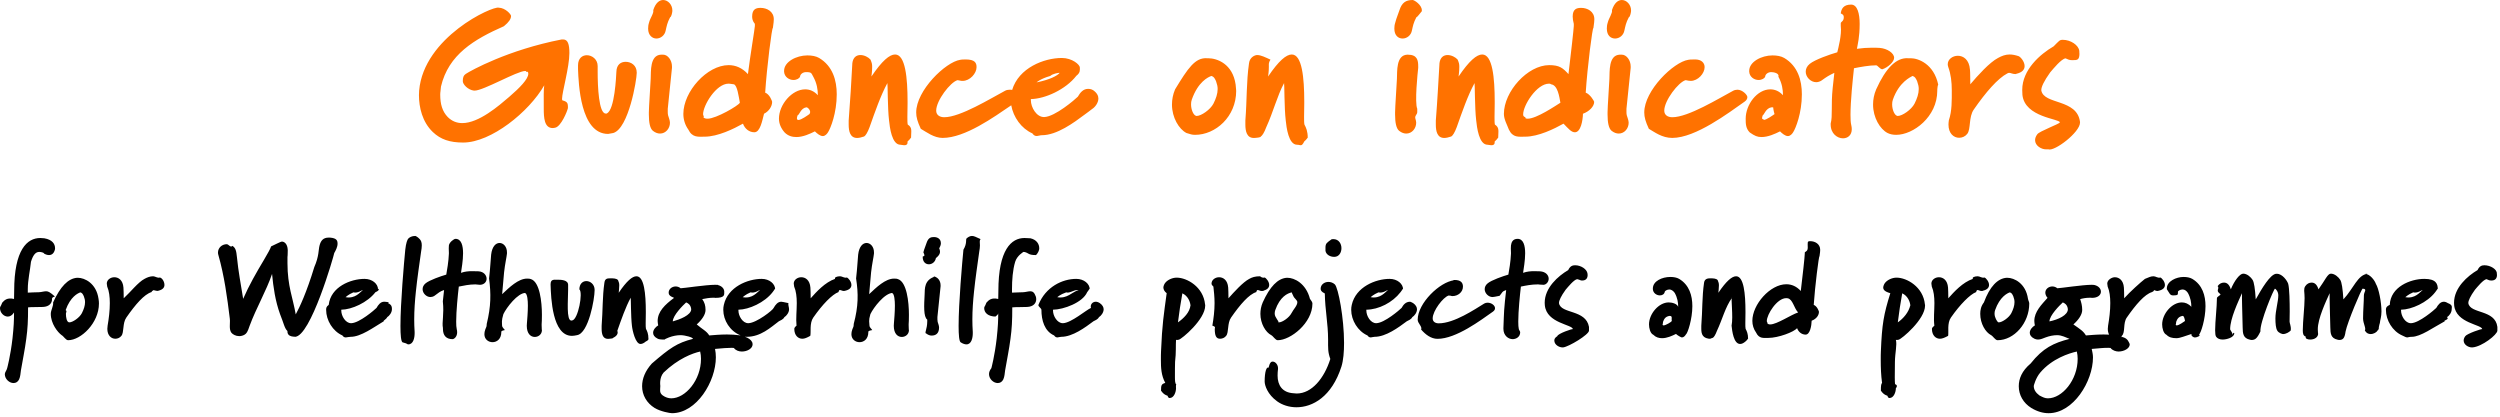 <?xml version="1.0" encoding="UTF-8"?>
<svg width="545px" height="91px" viewBox="0 0 545 91" version="1.1" xmlns="http://www.w3.org/2000/svg" xmlns:xlink="http://www.w3.org/1999/xlink">
    <title>Group</title>
    <g id="Page-1" stroke="none" stroke-width="1" fill="none" fill-rule="evenodd">
        <g id="Group" transform="translate(0, -0)">
            <path d="M544.429,71.266 L544.429,72.076 C544.429,72.946 541.06,75.585 538.999,75.735 L538.849,75.735 C538.129,75.735 537.079,75.165 537.079,74.235 C537.079,73.965 537.169,73.635 537.439,73.275 C537.769,72.766 541.129,71.566 541.129,71.776 C541.099,70.726 535.399,70.516 535.009,66.556 C534.979,66.376 534.979,66.196 534.979,66.016 C534.979,62.716 537.919,60.166 540.109,58.876 C540.529,57.976 541.069,57.826 541.609,57.826 C542.899,57.826 544.36,58.696 544.309,59.626 C544.309,59.716 544.339,59.836 544.339,59.956 C544.339,60.586 544.039,61.156 543.139,61.156 C542.689,61.156 542.449,61.036 542.059,60.856 C541.339,60.976 540.079,62.536 539.539,63.166 C538.519,64.576 538.099,65.536 538.099,66.016 L538.099,66.106 C538.519,68.476 543.949,67.426 544.429,71.266 Z M532.96,70.036 C530.449,71.386 527.689,73.425 525.76,73.425 C524.689,73.425 525.07,73.866 523.67,73.126 C521.57,72.196 520.13,69.826 520.13,67.546 C520.13,67.186 520.16,66.826 520.97,66.466 C521.12,62.536 525.469,60.796 528.499,60.796 C531.07,60.796 531.439,61.876 531.439,63.076 C531.439,62.746 531.289,63.196 530.869,63.706 C529.129,65.956 525.739,67.486 523.43,67.516 L523.43,67.696 C523.43,68.896 524.359,70.456 525.559,70.456 C525.559,70.456 525.589,70.456 525.619,70.456 C527.389,70.396 530.659,67.576 531.109,67.126 C531.499,66.436 532.009,65.776 532.759,65.776 C532.999,65.776 533.299,65.866 533.629,66.076 C534.76,66.496 534.469,66.976 534.469,67.426 C534.469,68.146 533.899,68.866 533.449,69.136 C534.07,69.676 532.549,69.856 532.96,70.036 Z M528.139,63.226 C528.139,63.226 528.139,63.226 528.109,63.226 C527.929,63.226 527.029,63.976 526.069,63.736 C524.929,64.216 524.419,64.756 524.359,64.786 C526.519,65.176 527.539,63.676 528.139,63.226 Z M518.539,72.076 C518.539,71.566 518.479,71.806 518.299,72.076 C518.089,72.436 517.459,72.826 516.799,72.826 C516.319,72.826 515.839,72.616 515.539,72.046 C515.86,71.536 515.149,70.546 515.149,69.406 C515.149,67.726 515.329,65.716 515.329,64.396 C515.329,63.586 516.16,63.016 515.059,62.926 C514.819,62.926 511.729,70.276 511.339,72.256 C511.129,73.866 510.68,74.115 509.9,74.115 C509.81,74.115 509.72,74.085 509.6,74.055 C508.07,73.725 508.04,72.646 508.01,71.386 L507.89,66.706 C507.86,66.136 507.86,65.566 507.86,65.086 L507.86,63.916 C507.02,65.776 505.28,69.466 505.28,71.776 C505.28,71.956 505.31,72.166 505.34,72.976 C505.34,72.436 505.37,72.526 505.37,72.646 C505.37,73.575 504.5,74.025 503.63,74.025 C503.06,74.025 502.49,73.815 502.67,73.395 C502.07,73.186 502.01,72.676 502.01,71.986 C502.01,70.096 502.4,66.886 502.4,64.996 C502.4,64.666 502.37,64.396 502.37,64.156 C502.34,63.916 502.31,63.646 502.31,63.376 C502.31,63.016 502.34,62.686 502.55,62.386 C502.91,61.846 503.42,61.606 503.93,61.606 C504.5,61.606 505.07,61.906 505.43,63.076 C506.87,61.096 507.41,59.656 508.13,59.656 C509,59.656 509.84,60.466 510.17,61.006 C510.5,61.516 510.71,62.926 510.86,65.266 C513.07,62.896 513.979,59.866 516.16,59.686 L515.479,59.686 C516.679,59.686 517.729,61.216 517.939,61.876 C518.56,62.866 519.16,65.836 519.16,67.906 C519.16,69.016 518.86,69.886 518.86,70.036 L518.86,70.096 C518.86,70.516 518.539,70.876 518.539,72.076 Z M499.429,72.076 C499.429,71.566 499.369,71.806 499.36,72.076 C498.979,72.436 498.349,72.826 497.689,72.826 C497.56,72.826 496.729,72.616 496.43,72.046 C496.13,71.536 496.04,70.546 496.04,69.406 C496.04,67.726 496.67,65.716 496.67,64.396 C496.67,63.586 496.16,63.016 495.95,62.926 C495.71,62.926 492.62,70.276 492.77,72.256 C492.02,73.866 491.57,74.115 490.79,74.115 C490.7,74.115 490.61,74.085 490.49,74.055 C488.96,73.725 488.93,72.646 488.9,71.386 L488.78,66.706 C488.75,66.136 488.75,65.566 488.75,65.086 L488.75,63.916 C487.91,65.776 486.17,69.466 486.17,71.776 C486.17,71.956 486.47,72.166 486.77,72.976 C486.77,72.436 487.07,72.526 487.07,72.646 C487.07,73.575 485.39,74.025 484.52,74.025 C483.95,74.025 483.38,73.815 483.11,73.395 C482.96,73.186 482.9,72.676 482.9,71.986 C482.9,70.096 483.29,66.886 483.29,64.996 C483.29,64.666 484.07,64.396 484.07,64.156 C483.77,63.916 483.47,63.646 483.47,63.376 C483.47,63.016 483.77,62.686 483.44,62.386 C483.8,61.846 484.31,61.606 484.82,61.606 C485.39,61.606 485.96,61.906 486.32,63.076 C487.13,61.096 488.3,59.656 489.02,59.656 C489.89,59.656 490.73,60.466 491.06,61.006 C491.39,61.516 491.6,62.926 491.75,65.266 C493.07,62.896 494.87,59.866 496.16,59.686 L496.37,59.686 C497.569,59.686 498.619,61.216 498.829,61.876 C499.099,62.866 499.159,65.836 499.159,67.906 C499.159,69.016 499.129,69.886 499.129,70.036 L499.129,70.096 C499.129,70.516 499.429,70.876 499.429,72.076 Z M478.52,73.566 C478.07,73.566 477.56,73.126 477.77,72.796 C476.39,73.216 475.28,73.725 474.47,73.725 C473.51,73.725 472.85,73.545 472.28,72.976 C471.62,72.676 471.35,71.536 471.35,70.726 C471.35,68.416 473.48,65.926 475.64,65.926 C476.36,65.926 477.08,66.196 477.71,66.886 C477.71,66.856 477.71,66.856 477.71,66.856 C477.71,65.986 477.56,64.936 476.96,63.856 C476.63,63.376 476.27,63.106 475.79,63.106 C475.28,63.106 474.83,63.436 474.8,63.556 C474.71,64.126 475.07,64.396 473.72,64.396 C473.03,64.396 472.97,63.916 472.37,63.046 L472.37,62.896 C472.37,61.276 474.47,60.376 476,60.376 C476.72,60.376 477.41,60.496 477.92,60.796 C480.14,62.116 480.8,64.456 480.8,66.736 C480.8,69.556 479.78,72.676 479.39,72.916 C479.87,73.186 478.91,73.566 478.52,73.566 Z M475.85,68.866 L475.82,68.866 C474.89,69.016 474.62,69.586 474.41,70.156 C474.32,71.176 474.29,70.546 474.29,70.666 C474.29,70.846 474.38,70.936 474.53,70.936 C475.01,70.936 476.06,70.156 476.33,69.976 C476.27,69.496 476.09,68.866 475.85,68.866 Z M470.33,63.436 C469.94,63.436 469.7,63.226 469.43,63.226 C469.34,63.226 469.97,63.256 469.13,63.676 C467.54,64.156 465.62,66.376 463.64,69.226 C462.771,70.456 463.37,72.466 462.561,73.216 C462.514,73.275 462.463,73.806 462.411,73.38 C463.46,73.639 463.812,74.025 464.091,74.595 C464.151,74.775 464.28,74.925 464.28,75.075 C464.28,75.975 463.011,76.635 461.841,76.635 C461.28,76.635 460.491,76.395 460.101,75.855 C459.951,75.825 459.771,75.825 459.621,75.825 C458.361,75.825 457.98,75.915 455.991,76.065 C456.111,76.635 456.27,77.265 456.27,77.895 C456.27,83.175 451.971,90.075 446.601,90.075 C445.371,90.075 444.111,89.715 442.821,88.935 C441.081,87.855 440.092,86.115 440.092,84.195 C440.092,82.575 440.752,80.865 442.68,79.245 C445.371,75.855 447.681,74.775 451.161,73.875 C450.381,73.566 449.451,73.066 448.461,73.066 C447.651,73.066 446.781,73.246 445.971,73.545 C445.401,73.755 444.861,74.025 444.291,74.025 C444.021,74.025 443.781,73.965 443.511,73.845 C442.761,73.485 442.491,73.006 442.491,72.556 C442.491,71.896 443.031,71.266 443.601,70.936 C443.541,70.606 443.481,70.276 443.481,69.976 C443.481,67.936 445.071,66.406 446.361,64.936 C446.031,64.546 445.881,64.156 445.881,63.796 C445.881,63.016 446.601,62.446 447.411,62.446 C447.771,62.446 448.161,62.566 448.491,62.836 C448.491,62.836 448.521,62.836 448.551,62.836 C449.121,62.836 454.011,62.086 455.991,62.086 C456.291,62.086 456.531,62.116 456.651,62.146 C457.551,62.386 458.001,62.986 458.001,63.586 C458.001,64.276 457.371,64.936 456.051,64.936 C455.991,64.936 455.901,64.906 455.841,64.906 L455.541,64.906 C454.761,64.906 453.981,65.056 453.48,65.206 C453.711,65.926 453.921,66.616 453.921,67.576 C453.921,68.566 453.141,69.706 452.001,70.726 C453.48,71.776 454.131,72.136 454.731,73.126 C455.571,73.066 457.041,72.916 458.571,72.916 C458.975,72.916 459.383,72.926 459.787,72.949 C459.61,72.621 459.501,72.203 459.501,71.686 C459.501,71.476 459.531,71.236 459.561,70.996 C459.831,69.436 460.041,67.726 460.041,66.076 C460.041,64.726 459.891,63.436 459.471,62.476 C459.411,62.116 459.381,61.966 459.381,61.816 C459.381,61.006 460.38,60.436 461.031,60.436 C461.931,60.436 462.891,61.066 463.011,62.686 C463.071,63.226 463.041,63.976 463.071,65.026 C464.3,63.646 466.67,61.516 467.6,60.796 C468.47,60.466 468.8,60.226 469.49,60.226 C469.94,60.226 470.42,60.676 470.96,60.496 C471.29,60.616 471.95,61.396 471.95,62.116 C471.95,62.656 471.62,63.136 470.63,63.376 C470.51,63.406 470.42,63.436 470.33,63.436 Z M450.771,67.216 C450.621,66.406 450.081,66.076 449.691,65.926 C449.001,66.556 446.781,68.776 446.781,70.066 C448.68,69.676 450.801,68.716 450.801,67.396 C450.801,67.876 450.771,67.276 450.771,67.216 Z M452.751,76.635 C451.101,76.995 447.351,78.165 444.771,81.225 C443.781,82.395 443.361,84.066 443.361,84.135 C443.361,84.945 443.781,85.605 444.591,86.205 C445.38,86.625 445.821,86.835 446.451,86.835 C449.541,86.835 452.931,82.866 452.931,78.225 C452.931,77.685 452.871,77.145 452.751,76.635 Z M435.472,74.166 C434.962,74.166 434.482,73.275 434.062,73.066 C432.832,72.436 431.692,70.546 431.692,68.416 C431.692,67.606 431.842,66.766 432.49,65.926 C433.762,62.476 435.472,60.706 437.422,60.556 L437.602,60.556 C439.071,60.556 441.621,61.756 442.101,65.146 C442.161,65.506 442.38,65.836 442.38,66.166 C442.38,70.426 439.09,74.166 435.472,74.166 Z M438.472,68.266 C438.891,67.426 439.161,66.646 439.161,65.866 C439.161,65.446 439.071,65.026 438.891,64.576 C438.651,64.066 438.531,63.856 438.142,63.736 C437.602,63.916 435.952,64.696 434.932,67.606 C434.842,67.846 434.812,68.116 434.812,68.386 C434.812,69.226 435.37,70.096 435.592,70.246 C435.652,70.276 435.682,70.276 435.742,70.276 C436.462,70.276 437.962,69.256 438.472,68.266 Z M431.992,63.436 C431.602,63.436 431.362,63.226 431.092,63.226 C431.002,63.226 430.912,63.256 430.792,63.676 C429.49,64.156 427.282,66.376 425.302,69.226 C424.432,70.456 424.852,72.466 424.69,73.216 C423.892,73.635 423.412,73.845 422.902,73.845 C422.032,73.845 421.162,73.156 421.162,71.686 C421.162,71.476 421.39,71.236 421.69,70.996 C421.492,69.436 421.702,67.726 421.702,66.076 C421.702,64.726 421.552,63.436 421.132,62.476 C421.072,62.116 421.042,61.966 421.042,61.816 C421.042,61.006 421.852,60.436 422.692,60.436 C423.592,60.436 424.552,61.066 424.672,62.686 C424.732,63.226 424.702,63.976 424.732,65.026 C425.962,63.646 427.882,61.516 430.09,60.796 C429.862,60.466 430.462,60.226 431.152,60.226 C431.602,60.226 432.082,60.676 432.622,60.496 C432.952,60.616 433.612,61.396 433.612,62.116 C433.612,62.656 433.282,63.136 432.292,63.376 C432.37,63.406 432.082,63.436 431.992,63.436 Z M413.542,74.115 C413.452,74.115 413.392,74.115 413.302,74.085 C413.59,75.195 413.122,76.845 413.092,78.885 C413.062,79.845 413.062,80.685 413.062,82.266 C413.062,82.845 413.092,83.715 413.122,83.745 C413.89,83.985 413.302,84.666 413.302,84.615 C413.302,85.455 412.852,86.766 411.922,86.766 C411.772,86.766 411.622,86.766 411.442,86.265 C410.452,85.995 410.032,85.095 410.032,85.176 C410.032,84.015 410.092,83.715 410.29,83.475 C410.062,81.825 410.002,80.145 410.002,78.495 C410.002,77.745 410.002,77.025 410.032,76.566 C410.272,70.666 410.632,68.596 412.09,63.916 C410.782,63.556 410.542,63.106 410.542,62.656 C410.542,62.476 410.692,61.936 410.962,61.636 C411.502,60.976 412.522,60.526 413.452,60.526 C415.672,60.526 419.272,62.536 419.632,66.376 C419.662,66.436 419.662,66.526 419.662,66.616 C419.662,69.646 414.532,73.935 413.902,74.055 C413.782,74.085 413.662,74.115 413.542,74.115 Z M416.482,66.976 C416.482,65.746 415.822,64.456 414.682,63.946 C414.292,66.046 413.992,68.146 413.722,70.276 C414.922,69.436 416.122,68.086 416.452,66.496 C416.452,66.436 416.482,66.406 416.482,66.976 Z M395.392,66.466 C396.142,66.736 396.532,67.876 396.532,67.966 C396.532,68.716 395.992,69.526 394.942,69.916 C394.912,71.026 394.582,72.946 393.622,72.946 C392.782,72.946 392.062,72.376 391.762,71.536 C391.09,72.376 387.652,73.665 385.493,73.665 C384.413,73.665 383.483,73.866 382.823,72.496 C382.283,71.746 382.013,70.846 382.013,69.946 C382.013,66.376 385.883,61.966 389.422,61.966 C390.562,61.966 391.642,62.416 392.572,63.436 C392.932,60.496 393.442,55.906 393.442,55.276 L393.442,55.216 C393.322,54.766 394.09,54.976 394.09,54.016 C394.09,52.786 393.922,52.576 394.642,52.576 C395.662,52.576 396.802,53.176 396.802,54.466 C396.802,54.766 396.772,55.036 396.652,55.876 C396.502,55.696 395.662,62.476 395.392,66.466 Z M389.722,65.026 C389.602,64.996 389.482,64.996 389.392,64.996 C387.382,64.996 385.163,68.536 385.163,70.006 C385.163,70.216 385.4,70.396 385.283,70.486 C385.433,70.666 385.643,70.726 385.913,70.726 C387.352,70.726 390.472,68.596 391.99,68.116 C391.072,67.156 390.832,65.236 389.722,65.026 Z M379.342,74.985 C377.932,74.985 377.602,72.136 377.482,70.996 C377.89,69.016 377.272,64.876 377.59,64.876 C377.59,64.876 377.59,64.876 377.59,64.906 C376.102,66.946 375.47,69.646 374.303,72.106 C373.973,73.006 373.613,73.545 373.403,73.635 C372.953,73.785 372.593,73.875 373.1,73.875 C371.123,73.875 370.883,72.796 370.883,71.686 L370.883,71.026 C371.153,67.636 371.033,64.726 371.483,61.636 C371.603,60.676 372.47,60.676 372.803,60.676 C373.433,60.676 374.123,60.676 374.453,61.066 C374.663,61.576 374.723,61.756 374.723,62.236 C374.723,62.806 374.633,63.436 374.603,63.826 C376.342,61.246 377.572,60.226 378.472,60.226 C380.152,60.226 380.512,64.036 380.512,67.936 L380.512,68.236 C380.512,68.686 380.482,69.616 380.482,70.426 C380.482,70.966 380.482,71.446 380.542,71.686 C380.812,72.196 381.082,72.766 381.082,73.866 C381.082,73.725 380.932,74.115 380.512,74.445 C380.062,74.835 379.672,74.985 379.342,74.985 Z M366.653,73.566 C366.5,73.566 365.693,73.126 365.363,72.796 C364.523,73.216 363.413,73.725 362.333,73.725 C361.643,73.725 360.983,73.545 360.413,72.976 C359.753,72.676 359.483,71.536 359.483,70.726 C359.483,68.416 361.613,65.926 363.773,65.926 C364.493,65.926 365.6,66.196 365.843,66.886 C365.843,66.856 365.843,66.856 365.843,66.856 C365.843,65.986 365.693,64.936 365.093,63.856 C364.763,63.376 364.313,63.106 363.923,63.106 C363.413,63.106 362.963,63.436 362.933,63.556 C362.843,64.126 362.393,64.396 361.853,64.396 C361.163,64.396 360.383,63.916 360.323,63.046 L360.323,62.896 C360.323,61.276 362.333,60.376 364.133,60.376 C364.853,60.376 365.543,60.496 366.053,60.796 C368.273,62.116 368.933,64.456 368.933,66.736 C368.933,69.556 367.913,72.676 367.523,72.916 C367.373,73.186 367.043,73.566 366.653,73.566 Z M363.983,68.866 L363.953,68.866 C363.023,69.016 362.753,69.586 362.543,70.156 C362.453,71.176 362.423,70.546 362.423,70.666 C362.423,70.846 362.513,70.936 362.663,70.936 C363.143,70.936 364.4,70.156 364.463,69.976 C364.313,69.496 364.7,68.866 363.983,68.866 Z M340.613,75.735 C339.893,75.735 338.843,75.165 338.843,74.235 C338.843,73.965 338.933,73.635 339.5,73.275 C339.533,72.766 342.893,71.566 342.893,71.776 C342.863,70.726 337.163,70.516 336.773,66.556 C336.743,66.376 336.743,66.196 336.743,66.016 C336.743,62.716 339.683,60.166 341.873,58.876 C342.293,57.976 342.833,57.826 343.373,57.826 C344.663,57.826 345.953,58.696 346.073,59.626 C346.073,59.716 346.103,59.836 346.103,59.956 C346.103,60.586 345.803,61.156 344.903,61.156 C344.453,61.156 344.6,61.036 343.823,60.856 C343.103,60.976 341.843,62.536 341.303,63.166 C340.283,64.576 339.863,65.536 339.863,66.016 L339.863,66.106 C340.283,68.476 345.713,67.426 346.4,71.266 L346.4,72.076 C346.4,72.946 342.023,75.585 340.763,75.735 L340.613,75.735 Z M336.47,62.086 C335.813,62.086 335.423,61.996 335.3,61.996 C333.833,61.996 332.573,62.266 331.553,62.476 C331.343,64.276 330.983,67.816 330.983,70.096 C330.983,70.816 331.013,71.386 331.103,71.746 C331.163,71.986 331.4,72.226 331.4,72.436 C331.4,73.455 330.503,73.935 329.753,73.935 C328.823,73.935 327.744,73.156 327.744,71.686 L327.744,71.506 C327.834,70.276 327.774,68.536 328.074,65.686 L328.344,63.226 C327.414,63.526 327.51,63.796 326.91,64.486 C325.974,64.666 325.644,64.756 325.374,64.756 C324.474,64.756 323.664,63.916 323.664,63.046 C323.664,62.596 323.844,62.146 324.324,61.756 C325.164,61.066 327.654,60.196 328.823,59.866 C328.973,59.026 329.333,56.986 329.393,55.276 L329.393,55.126 C329.393,54.856 329.363,54.526 329.363,54.166 C329.363,53.926 329.363,53.716 329.393,53.506 C329.483,52.816 329.783,52.066 330.833,52.066 C332.123,52.066 332.483,53.566 332.483,55.216 C332.483,56.836 332.153,58.576 332.033,59.476 C332.903,59.176 333.683,59.116 334.493,59.116 C334.883,59.116 335.273,59.116 335.723,59.146 C337.013,59.236 337.613,60.016 337.613,60.766 C337.613,61.426 337.103,62.056 336.5,62.086 L336.47,62.086 Z M313.644,70.486 C317.01,70.486 321.51,67.426 323.573,66.166 C323.783,66.046 324.053,65.986 324.293,65.986 C325.103,65.986 325.913,66.556 325.913,67.186 C325.913,67.456 325.793,67.696 325.463,67.936 C322.853,69.766 317.454,73.866 313.374,73.866 C311.964,73.866 310.734,72.916 309.804,71.836 C310.11,71.206 309.054,70.486 309.054,69.706 C309.054,66.106 313.854,61.456 317.01,61.096 C316.464,61.066 316.554,61.036 317.124,61.036 C318.414,61.036 318.924,61.606 318.924,62.476 C318.924,63.676 317.844,64.546 316.644,64.546 C316.524,64.546 316.404,64.546 316.314,64.516 C316.71,64.516 315.924,64.426 315.834,64.426 C315.804,64.426 315.804,64.426 315.804,64.426 C314.634,64.756 312.324,67.756 312.324,69.406 C312.324,70.126 312.894,70.486 313.644,70.486 Z M306.684,70.036 C304.884,71.386 302.124,73.425 299.664,73.425 C299.124,73.425 298.614,73.866 298.104,73.126 C296.004,72.196 294.564,69.826 294.564,67.546 C294.564,67.186 294.594,66.826 294.684,66.466 C295.554,62.536 299.904,60.796 302.934,60.796 C304.614,60.796 305.874,61.876 305.874,63.076 C305.874,62.746 305.724,63.196 305.304,63.706 C303.564,65.956 300.57,67.486 297.864,67.516 L297.864,67.696 C297.864,68.896 298.794,70.456 299.994,70.456 C299.994,70.456 300.024,70.456 300.054,70.456 C301.824,70.396 305.094,67.576 305.544,67.126 C305.934,66.436 306.444,65.776 307.41,65.776 C307.434,65.776 307.734,65.866 308.064,66.076 C308.664,66.496 308.904,66.976 308.904,67.426 C308.904,68.146 308.334,68.866 307.884,69.136 C307.614,69.676 306.984,69.856 306.684,70.036 Z M302.574,63.226 C302.574,63.226 302.574,63.226 302.544,63.226 C302.364,63.226 301.464,63.976 300.504,63.736 C299.364,64.216 298.854,64.756 298.794,64.786 C300.954,65.176 301.974,63.676 302.574,63.226 Z M282.625,88.785 C281.005,88.785 279.505,88.275 278.425,87.495 C276.325,85.995 275.695,84.015 275.695,83.166 C275.695,81.015 276.115,79.875 276.535,80.166 C276.835,78.975 277.135,78.825 277.435,78.825 C278.065,78.825 278.605,79.545 278.605,80.235 L278.605,80.466 C278.545,80.865 278.515,81.405 278.515,81.885 C278.515,83.955 279.52,85.566 281.935,85.725 C282.52,85.755 282.445,85.785 282.685,85.785 C285.955,85.785 288.684,82.485 290.01,78.255 C289.464,76.755 289.524,75.966 289.524,73.995 C289.524,70.546 288.864,67.576 288.81,63.976 C287.994,63.586 287.904,63.256 287.904,62.926 C287.904,62.056 288.714,61.456 289.584,61.456 C290.064,61.456 290.574,61.606 290.994,61.996 C291.744,62.716 293.004,69.376 293.004,74.745 C293.004,76.725 292.854,78.555 292.434,79.905 C290.334,86.475 286.165,88.785 282.625,88.785 Z M290.874,55.996 L290.844,55.996 C289.944,55.996 289.074,55.486 288.954,54.676 L288.954,53.956 C288.954,53.056 289.284,52.876 290.304,52.156 C290.424,52.156 290.544,52.126 290.664,52.126 C291.864,52.126 292.434,53.146 292.434,54.106 C292.434,55.066 291.894,55.996 290.874,55.996 Z M278.545,74.166 C278.035,74.166 277.555,73.275 277.135,73.066 C275.905,72.436 274.765,70.546 274.765,68.416 C274.765,67.606 274.915,66.766 275.275,65.926 C276.835,62.476 278.545,60.706 280.495,60.556 L280.675,60.556 C282.145,60.556 284.694,61.756 285.57,65.146 C285.81,65.506 286.11,65.836 286.11,66.166 C286.11,70.426 281.335,74.166 278.545,74.166 Z M281.545,68.266 C281.965,67.426 282.82,66.646 282.82,65.866 C282.82,65.446 282.145,65.026 281.965,64.576 C281.725,64.066 281.605,63.856 281.62,63.736 C280.675,63.916 279.025,64.696 278.005,67.606 C277.915,67.846 277.885,68.116 277.885,68.386 C277.885,69.226 278.92,70.096 278.665,70.246 C278.725,70.276 278.755,70.276 278.815,70.276 C279.535,70.276 281.035,69.256 281.545,68.266 Z M275.065,63.436 C274.675,63.436 274.435,63.226 274.165,63.226 C274.075,63.226 273.985,63.256 273.865,63.676 C272.275,64.156 270.355,66.376 268.375,69.226 C267.505,70.456 267.925,72.466 267.295,73.216 C266.965,73.635 266.485,73.845 265.975,73.845 C265.105,73.845 264.82,73.156 264.82,71.686 C264.82,71.476 265.12,71.236 264.295,70.996 C264.565,69.436 264.775,67.726 264.775,66.076 C264.775,64.726 264.625,63.436 264.52,62.476 C264.145,62.116 264.115,61.966 264.115,61.816 C264.115,61.006 264.925,60.436 265.765,60.436 C266.665,60.436 267.625,61.066 267.745,62.686 C267.805,63.226 267.775,63.976 267.805,65.026 C269.035,63.646 270.955,61.516 272.335,60.796 C272.935,60.466 273.535,60.226 274.72,60.226 C274.675,60.226 275.155,60.676 275.695,60.496 C276.025,60.616 276.685,61.396 276.685,62.116 C276.685,62.656 276.355,63.136 275.365,63.376 C275.92,63.406 275.155,63.436 275.065,63.436 Z M256.615,74.115 C256.525,74.115 256.465,74.115 256.375,74.085 C256.285,75.195 256.42,76.845 256.165,78.885 C256.135,79.845 256.135,80.685 256.135,82.266 C256.135,82.845 256.165,83.715 256.42,83.745 C256.315,83.985 256.375,84.666 256.375,84.615 C256.375,85.455 255.925,86.766 254.996,86.766 C254.846,86.766 254.696,86.766 254.516,86.265 C253.526,85.995 253.106,85.095 253.106,85.176 C253.106,84.015 253.166,83.715 254.03,83.475 C253.136,81.825 253.076,80.145 253.076,78.495 C253.076,77.745 253.076,77.025 253.106,76.566 C253.346,70.666 253.706,68.596 254.336,63.916 C253.856,63.556 253.616,63.106 253.616,62.656 C253.616,62.476 253.766,61.936 254.036,61.636 C254.576,60.976 255.595,60.526 256.525,60.526 C258.745,60.526 262.345,62.536 262.705,66.376 C262.735,66.436 262.735,66.526 262.735,66.616 C262.735,69.646 257.605,73.935 256.975,74.055 C256.855,74.085 256.735,74.115 256.615,74.115 Z M259.555,66.976 C259.555,65.746 258.895,64.456 257.755,63.946 C257.365,66.046 257.065,68.146 256.795,70.276 C257.995,69.436 259.42,68.086 259.525,66.496 C259.525,66.436 259.555,66.406 259.555,66.976 Z M238.375,70.036 C236.576,71.386 233.816,73.425 231.356,73.425 C230.816,73.425 230.306,73.866 229.796,73.126 C227.696,72.196 227.03,69.826 227.03,67.546 C227.03,67.186 226.286,66.826 226.376,66.466 C227.93,62.536 231.596,60.796 234.626,60.796 C236.306,60.796 237.565,61.876 237.565,63.076 C237.565,62.746 237.416,63.196 236.996,63.706 C236.03,65.956 231.866,67.486 229.556,67.516 L229.556,67.696 C229.556,68.896 230.486,70.456 231.686,70.456 C231.686,70.456 231.716,70.456 231.746,70.456 C233.516,70.396 236.786,67.576 237.83,67.126 C237.625,66.436 238.135,65.776 238.885,65.776 C239.125,65.776 239.425,65.866 239.755,66.076 C240.355,66.496 240.595,66.976 240.595,67.426 C240.595,68.146 240.025,68.866 239.575,69.136 C239.305,69.676 238.675,69.856 238.375,70.036 Z M235.13,63.226 C235.13,63.226 235.13,63.226 234.83,63.226 C234.056,63.226 233.156,63.976 232.43,63.736 C231.056,64.216 230.546,64.756 230.486,64.786 C232.646,65.176 233.666,63.676 235.13,63.226 Z M225.83,55.606 C224.906,55.606 224.516,55.486 224.156,55.276 C223.766,55.036 223.406,54.916 223.106,54.916 C223.13,54.916 221.726,55.696 221.306,57.076 C220.766,58.876 220.616,61.066 220.616,63.016 L220.616,63.796 C221.456,63.736 222.83,63.736 223.046,63.706 C223.646,63.676 224.156,63.496 224.606,63.496 C225.086,63.496 225.476,63.706 225.806,64.636 C225.866,64.816 225.896,65.026 225.896,65.236 C225.896,66.076 225.296,66.856 223.916,66.916 C223.13,66.976 221.516,66.916 220.676,67.006 C220.676,69.976 220.586,71.626 220.286,73.845 C219.986,76.185 219.506,78.435 219.116,80.745 C219.026,81.405 218.996,82.095 218.726,82.695 C218.456,83.265 218.006,83.505 217.496,83.505 C216.596,83.505 215.606,82.635 215.606,81.555 C215.606,81.165 215.756,80.715 216.116,80.265 C216.116,80.265 216.836,77.655 217.286,73.725 C217.556,71.206 217.616,69.856 217.616,68.116 C217.73,68.746 216.716,69.016 217.13,69.016 C215.366,69.016 214.556,68.146 214.556,67.186 C214.556,66.766 214.676,66.976 215.036,65.986 C215.516,65.446 216.116,64.816 217.616,65.176 C217.616,64.066 217.646,63.766 217.646,63.436 C217.646,54.376 220.496,51.886 223.346,51.886 C223.646,51.886 223.946,51.916 224.63,51.946 C225.956,52.246 226.556,53.176 226.556,54.106 C226.556,54.196 226.556,54.376 226.526,54.406 C226.316,55.246 225.836,55.606 225.83,55.606 Z M212.336,63.586 C212.126,65.596 211.976,67.636 211.976,69.616 C211.976,70.516 212.006,71.416 212.066,72.376 L212.066,72.646 C212.066,73.635 211.796,75.075 210.686,75.075 C210.357,75.075 209.937,74.955 209.427,74.625 C209.097,74.415 208.977,73.036 208.977,71.056 C208.977,66.016 209.757,57.196 210.027,54.436 C210.87,53.026 210.477,52.186 210.716,51.976 C210.986,51.736 211.406,51.436 211.886,51.436 C212.276,51.436 212.696,51.616 213.77,52.126 C213.476,52.456 213.626,52.846 213.626,53.506 C213.626,53.866 213.566,54.376 213.476,54.856 C213.086,57.706 212.636,60.646 212.336,63.586 Z M204.027,56.266 C203.877,57.136 203.157,57.616 202.497,57.616 C201.807,57.616 201.147,57.136 201.147,55.996 C201.147,55.696 201.87,56.176 201.297,55.006 C201.477,54.256 201.837,53.476 201.987,52.966 C202.377,51.766 203.007,51.676 203.607,51.676 C204.387,51.676 205.107,52.096 205.107,52.996 L205.107,53.146 C205.077,53.476 204.927,53.806 204.747,54.136 C205.14,55.036 204.87,55.576 204.027,56.266 Z M196.586,73.455 C195.746,73.455 194.846,72.796 194.846,71.026 C194.846,70.876 194.846,70.696 194.876,70.486 C194.936,69.706 195.086,68.056 195.086,66.616 C195.086,65.476 194.966,64.156 194.546,63.916 C194.456,63.886 194.336,63.856 194.63,63.856 C192.866,63.856 190.437,67.036 189.747,68.476 C189.297,69.976 189.54,70.276 189.54,70.936 C189.54,71.446 190.14,71.806 190.14,71.956 C189.297,72.106 189.297,72.226 189.297,72.376 C189.297,73.905 188.337,74.595 187.377,74.595 C186.477,74.595 185.607,73.965 185.607,72.856 C185.607,72.526 185.667,72.196 185.817,71.776 C186.057,71.206 186.087,71.266 186.117,70.606 C187.14,66.736 187.14,64.036 186.627,60.706 C186.897,58.396 186.957,56.656 187.077,55.516 C187.287,53.686 188.127,52.966 188.907,52.966 C189.747,52.966 190.527,53.776 190.527,55.006 L190.527,55.276 C190.437,56.146 190.107,57.496 189.897,59.386 C189.747,60.976 189.597,62.566 189.477,64.126 C191.067,62.626 193.016,60.736 194.906,60.736 C195.53,60.736 195.506,60.766 195.776,60.856 C197.666,61.486 198.146,65.776 198.146,68.626 C198.146,69.976 198.116,70.036 198.086,70.666 L198.086,70.906 C198.086,72.076 198.146,71.716 198.146,72.016 C198.146,72.046 198.146,72.076 198.146,72.076 C198.086,72.916 197.366,73.455 196.586,73.455 Z M183.987,63.436 C183.597,63.436 183.357,63.226 183.087,63.226 C182.997,63.226 182.907,63.256 182.787,63.676 C181.44,64.156 179.277,66.376 177.297,69.226 C176.427,70.456 176.847,72.466 176.64,73.216 C175.887,73.635 175.407,73.845 174.897,73.845 C174.027,73.845 173.157,73.156 173.157,71.686 C173.157,71.476 173.34,71.236 173.64,70.996 C173.487,69.436 173.697,67.726 173.697,66.076 C173.697,64.726 173.547,63.436 173.127,62.476 C173.067,62.116 173.037,61.966 173.037,61.816 C173.037,61.006 173.847,60.436 174.687,60.436 C175.587,60.436 176.547,61.066 176.667,62.686 C176.727,63.226 176.697,63.976 176.727,65.026 C177.957,63.646 179.877,61.516 182.04,60.796 C181.857,60.466 182.457,60.226 183.147,60.226 C183.597,60.226 184.077,60.676 184.617,60.496 C184.947,60.616 185.607,61.396 185.607,62.116 C185.607,62.656 185.277,63.136 184.287,63.376 C184.167,63.406 184.077,63.436 183.987,63.436 Z M169.797,70.036 C167.997,71.386 165.84,73.425 162.777,73.425 C162.642,73.425 162.509,73.42 162.377,73.408 C163.126,73.666 163.708,74.045 163.977,74.595 C164.037,74.775 164.067,74.925 164.067,75.075 C164.067,75.975 162.897,76.635 161.727,76.635 C161.067,76.635 160.377,76.395 159.987,75.855 C159.837,75.825 159.657,75.825 159.507,75.825 C158.94,75.825 157.137,75.915 155.877,76.065 C155.997,76.635 156.057,77.265 156.057,77.895 C156.057,83.175 151.858,90.075 146.488,90.075 C146.05,90.075 143.998,89.715 142.708,88.935 C140.968,87.855 139.978,86.115 139.978,84.195 C139.978,82.575 140.638,80.865 142.108,79.245 C146.05,75.855 147.568,74.775 151.048,73.875 C151.15,73.566 149.338,73.066 148.348,73.066 C147.538,73.066 146.668,73.246 145.858,73.545 C145.288,73.755 144.748,74.025 144.97,74.025 C143.908,74.025 143.668,73.965 143.398,73.845 C142.648,73.485 142.378,73.006 142.378,72.556 C142.378,71.896 142.918,71.266 143.488,70.936 C143.428,70.606 143.368,70.276 143.368,69.976 C143.368,67.936 144.958,66.406 146.95,64.936 C145.918,64.546 145.768,64.156 145.768,63.796 C145.768,63.016 146.488,62.446 147.298,62.446 C147.658,62.446 148.048,62.566 148.378,62.836 C148.378,62.836 148.408,62.836 148.438,62.836 C149.008,62.836 153.897,62.086 155.877,62.086 C156.87,62.086 156.417,62.116 156.537,62.146 C157.437,62.386 157.887,62.986 157.887,63.586 C157.887,64.276 158.04,64.936 155.937,64.936 C155.877,64.936 155.787,64.906 155.727,64.906 L155.427,64.906 C154.647,64.906 153.867,65.056 153.087,65.206 C153.597,65.926 153.807,66.616 153.807,67.576 C153.807,68.566 153.027,69.706 151.888,70.726 C153.087,71.776 154.017,72.136 154.617,73.126 C155.457,73.066 156.927,72.916 158.457,72.916 C159.386,72.916 160.341,72.969 161.45,73.116 C159.109,72.18 157.677,69.819 157.677,67.546 C157.677,67.186 157.707,66.826 157.797,66.466 C158.667,62.536 163.017,60.796 166.047,60.796 C167.727,60.796 168.987,61.876 168.987,63.076 C168.987,62.746 168.837,63.196 168.417,63.706 C166.677,65.956 163.287,67.486 160.977,67.516 L160.977,67.696 C160.977,68.896 161.907,70.456 163.107,70.456 C163.107,70.456 163.137,70.456 163.167,70.456 C164.937,70.396 168.54,67.576 168.657,67.126 C169.047,66.436 169.557,65.776 170.307,65.776 C170.547,65.776 170.847,65.866 171.87,66.076 C171.777,66.496 172.017,66.976 172.017,67.426 C172.017,68.146 171.447,68.866 170.997,69.136 C170.727,69.676 170.097,69.856 169.797,70.036 Z M150.658,67.216 C150.508,66.406 149.968,66.076 149.578,65.926 C148.888,66.556 146.668,68.776 146.668,70.066 C148.108,69.676 150.688,68.716 150.688,67.396 C150.688,67.876 150.658,67.276 150.658,67.216 Z M152.637,76.635 C150.988,76.995 147.85,78.165 144.658,81.225 C143.668,82.395 143.95,84.066 143.95,84.135 C143.95,84.945 143.668,85.605 144.478,86.205 C145.078,86.625 145.708,86.835 146.338,86.835 C149.428,86.835 152.817,82.866 152.817,78.225 C152.817,77.685 152.757,77.145 152.637,76.635 Z M165.687,63.226 C165.687,63.226 165.687,63.226 165.657,63.226 C165.477,63.226 164.577,63.976 163.617,63.736 C162.477,64.216 161.967,64.756 161.907,64.786 C164.067,65.176 165.087,63.676 165.687,63.226 Z M139.618,74.985 C138.55,74.985 137.878,72.136 137.758,70.996 C137.518,69.016 137.548,64.876 137.488,64.876 C137.488,64.876 137.488,64.876 137.488,64.906 C136.378,66.946 135.448,69.646 134.578,72.106 C134.95,73.006 133.888,73.545 133.678,73.635 C133.75,73.785 132.868,73.875 132.538,73.875 C131.398,73.875 131.158,72.796 131.158,71.686 L131.158,71.026 C131.428,67.636 131.308,64.726 131.758,61.636 C131.878,60.676 132.448,60.676 133.078,60.676 C133.708,60.676 134.398,60.676 134.728,61.066 C134.938,61.576 134.998,61.756 134.998,62.236 C134.998,62.806 134.908,63.436 134.878,63.826 C136.618,61.246 137.848,60.226 138.748,60.226 C140.428,60.226 140.788,64.036 140.788,67.936 L140.788,68.236 C140.788,68.686 140.758,69.616 140.758,70.426 C140.758,70.966 140.758,71.446 140.818,71.686 C141.088,72.196 141.358,72.766 141.358,73.866 C141.358,73.725 141.55,74.115 140.788,74.445 C140.338,74.835 139.948,74.985 139.618,74.985 Z M124.678,73.216 C120.388,73.216 120.118,64.906 120.028,62.086 L120.028,61.996 C120.028,60.856 120.718,60.976 121.468,60.976 C122.308,60.976 123.85,61.006 123.85,62.116 C123.85,62.146 123.85,62.176 123.85,62.176 L123.85,63.106 C123.85,65.446 123.418,69.886 124.558,69.886 C124.618,69.886 124.678,69.886 124.738,69.856 C126.028,69.676 127.15,63.706 126.298,63.076 C126.328,61.846 127.048,61.276 127.828,61.276 C128.698,61.276 129.628,61.996 129.628,63.196 L129.628,63.226 C129.628,65.176 128.308,72.676 125.788,73.066 C125.368,73.156 125.008,73.216 124.678,73.216 Z M116.578,73.455 C115.738,73.455 114.838,72.796 114.838,71.026 C114.838,70.876 114.838,70.696 114.868,70.486 C114.928,69.706 115.078,68.056 115.078,66.616 C115.078,65.476 114.958,64.156 114.538,63.916 C114.448,63.886 114.328,63.856 114.55,63.856 C112.858,63.856 110.428,67.036 109.738,68.476 C109.288,69.976 109.45,70.276 109.45,70.936 C109.45,71.446 110.05,71.806 110.05,71.956 C109.288,72.106 109.288,72.226 109.288,72.376 C109.288,73.905 108.328,74.595 107.368,74.595 C106.468,74.595 105.598,73.965 105.598,72.856 C105.598,72.526 105.658,72.196 105.808,71.776 C106.048,71.206 106.078,71.266 106.108,70.606 C107.05,66.736 107.05,64.036 106.618,60.706 C106.888,58.396 106.948,56.656 107.068,55.516 C107.278,53.686 108.118,52.966 108.898,52.966 C109.738,52.966 110.518,53.776 110.518,55.006 L110.518,55.276 C110.428,56.146 110.098,57.496 109.888,59.386 C109.738,60.976 109.588,62.566 109.468,64.126 C111.058,62.626 113.008,60.736 114.898,60.736 C115.45,60.736 115.498,60.766 115.768,60.856 C117.658,61.486 118.138,65.776 118.138,68.626 C118.138,69.976 118.108,70.036 118.078,70.666 L118.078,70.906 C118.078,72.076 118.138,71.716 118.138,72.016 C118.138,72.046 118.138,72.076 118.138,72.076 C118.078,72.916 117.358,73.455 116.578,73.455 Z M104.638,62.086 C104.278,62.086 103.888,61.996 103.648,61.996 C102.298,61.996 101.038,62.266 100.018,62.476 C99.808,64.276 99.448,67.816 99.448,70.096 C99.448,70.816 99.478,71.386 99.568,71.746 C99.628,71.986 99.658,72.226 99.658,72.436 C99.658,73.455 98.968,73.935 98.65,73.935 C97.288,73.935 96.56,73.156 96.56,71.686 L96.56,71.506 C96.298,70.276 96.85,68.536 96.538,65.686 L96.808,63.226 C95.879,63.526 95.669,63.796 94.709,64.486 C94.439,64.666 94.109,64.756 93.839,64.756 C92.939,64.756 92.129,63.916 92.129,63.046 C92.129,62.596 92.309,62.146 92.789,61.756 C93.629,61.066 96.119,60.196 97.288,59.866 C97.438,59.026 97.798,56.986 97.858,55.276 L97.858,55.126 C97.858,54.856 97.828,54.526 97.828,54.166 C97.828,53.926 97.828,53.716 97.858,53.506 C97.948,52.816 98.95,52.066 99.298,52.066 C100.588,52.066 100.948,53.566 100.948,55.216 C100.948,56.836 100.618,58.576 100.498,59.476 C101.368,59.176 102.148,59.116 102.958,59.116 C103.348,59.116 103.738,59.116 104.35,59.146 C105.478,59.236 106.078,60.016 106.078,60.766 C106.078,61.426 105.568,62.056 104.668,62.086 L104.638,62.086 Z M90.659,63.586 C90.449,65.596 90.299,67.636 90.299,69.616 C90.299,70.516 90.329,71.416 90.389,72.376 L90.389,72.646 C90.389,73.635 90.119,75.075 89.009,75.075 C88.679,75.075 89.06,74.955 87.749,74.625 C87.419,74.415 87.299,73.036 87.299,71.056 C87.299,66.016 88.079,57.196 88.349,54.436 C88.499,53.026 88.799,52.186 89.039,51.976 C89.309,51.736 89.729,51.436 90.56,51.436 C90.599,51.436 91.019,51.616 91.499,52.126 C91.799,52.456 91.949,52.846 91.949,53.506 C91.949,53.866 91.889,54.376 91.799,54.856 C91.409,57.706 90.959,60.646 90.659,63.586 Z M83.66,70.036 C81.419,71.386 78.659,73.425 76.46,73.425 C75.659,73.425 75.149,73.866 74.639,73.126 C72.539,72.196 71.099,69.826 71.099,67.546 C71.099,67.186 71.129,66.826 71.66,66.466 C72.089,62.536 76.439,60.796 79.469,60.796 C81.149,60.796 82.409,61.876 82.409,63.076 C82.409,62.746 83.06,63.196 81.839,63.706 C80.099,65.956 76.709,67.486 74.399,67.516 L74.399,67.696 C74.399,68.896 75.329,70.456 76.529,70.456 C76.529,70.456 76.559,70.456 76.589,70.456 C78.359,70.396 81.629,67.576 82.079,67.126 C82.469,66.436 82.979,65.776 83.729,65.776 C83.969,65.776 85.16,65.866 84.599,66.076 C85.46,66.496 85.439,66.976 85.439,67.426 C85.439,68.146 84.869,68.866 84.419,69.136 C84.149,69.676 83.519,69.856 83.66,70.036 Z M79.109,63.226 C79.109,63.226 79.109,63.226 79.079,63.226 C78.899,63.226 77.999,63.976 77.039,63.736 C75.899,64.216 75.389,64.756 75.329,64.786 C77.489,65.176 78.509,63.676 79.109,63.226 Z M64.289,73.425 L65.06,73.425 C64.16,73.395 62.609,73.566 62.66,72.166 C62.009,71.566 61.859,70.456 61.049,68.476 C59.999,65.566 59.579,62.566 59.309,59.716 C58.07,63.376 55.859,67.126 54.419,71.026 C53.969,72.376 53.759,72.676 53.339,72.946 C52.949,73.186 52.529,73.275 52.139,73.275 C51.419,73.275 50.759,72.916 50.459,72.556 C50.159,72.166 50.099,71.656 50.099,71.116 C50.099,70.726 50.129,70.576 50.129,69.916 C50.129,69.766 50.129,69.616 50.099,69.466 C49.529,64.816 48.899,60.136 47.609,55.606 C47.549,55.426 47.519,55.246 47.519,55.066 C47.519,54.016 48.389,53.236 49.439,53.236 C49.829,53.236 50.279,54.076 50.669,53.596 C51.359,54.046 51.509,54.616 51.659,56.116 C51.959,59.206 52.529,62.116 53.009,65.146 C54.299,62.176 55.889,59.416 57.539,56.656 C58.379,55.216 58.949,54.226 59.099,53.716 C59.66,53.476 61.16,52.666 61.46,52.666 C61.949,52.666 62.669,53.116 62.729,54.496 L62.729,54.646 C62.729,54.976 62.699,56.176 62.669,55.906 L62.669,57.376 C62.669,62.386 63.86,64.966 64.469,68.536 C65.339,66.946 66.809,63.826 68.519,58.216 C69.56,55.876 69.418,54.406 69.658,53.536 C69.928,52.486 70.438,51.796 71.638,51.796 L71.938,51.796 C73.45,51.916 73.588,52.486 73.588,53.146 C73.588,53.836 73.168,54.646 72.868,55.156 C72.748,55.876 67.709,73.425 64.289,73.425 Z M34.76,63.436 C33.839,63.436 33.599,63.226 33.329,63.226 C33.86,63.226 33.149,63.256 33.029,63.676 C31.439,64.156 29.519,66.376 27.54,69.226 C26.67,70.456 27.09,72.466 26.46,73.216 C26.13,73.635 25.65,73.845 25.14,73.845 C24.27,73.845 23.4,73.156 23.4,71.686 C23.4,71.476 23.43,71.236 23.46,70.996 C23.73,69.436 23.94,67.726 23.94,66.076 C23.94,64.726 23.79,63.436 23.37,62.476 C23.31,62.116 23.28,61.966 23.28,61.816 C23.28,61.006 24.09,60.436 24.93,60.436 C25.83,60.436 26.79,61.066 26.91,62.686 C26.97,63.226 26.94,63.976 26.97,65.026 C28.47,63.646 30.119,61.516 31.499,60.796 C32.099,60.466 32.699,60.226 33.389,60.226 C33.839,60.226 34.319,60.676 34.859,60.496 C35.36,60.616 35.849,61.396 35.849,62.116 C35.849,62.656 35.519,63.136 34.529,63.376 C34.409,63.406 34.319,63.436 34.76,63.436 Z M14.85,74.166 C14.34,74.166 13.86,73.275 13.44,73.066 C12.57,72.436 11.07,70.546 11.07,68.416 C11.07,67.606 11.67,66.766 11.58,65.926 C13.14,62.476 14.85,60.706 16.8,60.556 L16.98,60.556 C18.45,60.556 21,61.756 21.48,65.146 C21.54,65.506 21.57,65.836 21.57,66.166 C21.57,70.426 17.64,74.166 14.85,74.166 Z M17.85,68.266 C18.27,67.426 18.54,66.646 18.54,65.866 C18.54,65.446 18.45,65.026 18.27,64.576 C18.03,64.066 17.91,63.856 17.52,63.736 C16.98,63.916 15.33,64.696 14.31,67.606 C14.67,67.846 14.37,68.116 14.37,68.386 C14.37,69.226 14.55,70.096 14.97,70.246 C15.03,70.276 15.06,70.276 15.12,70.276 C15.84,70.276 17.34,69.256 17.85,68.266 Z M10.68,55.606 C10.35,55.606 9.96,55.486 9.6,55.276 C9.57,55.036 8.85,54.916 8.55,54.916 C7.71,54.916 7.17,55.696 6.75,57.076 C6.57,58.876 6.06,61.066 6.06,63.016 L6.06,63.796 C6.9,63.736 7.68,63.736 8.49,63.706 C9.09,63.676 9.6,63.496 10.05,63.496 C10.53,63.496 10.92,63.706 11.97,64.636 C11.31,64.816 11.34,65.026 11.34,65.236 C11.34,66.076 10.74,66.856 9.36,66.916 C7.71,66.976 6.96,66.916 6.12,67.006 C6.12,69.976 6.03,71.626 5.73,73.845 C5.43,76.185 4.95,78.435 4.56,80.745 C4.47,81.405 4.44,82.095 4.17,82.695 C3.9,83.265 3.45,83.505 2.94,83.505 C2.04,83.505 1.05,82.635 1.05,81.555 C1.05,81.165 1.47,80.715 1.56,80.265 C1.56,80.265 2.28,77.655 2.73,73.725 C3,71.206 3.06,69.856 3.06,68.116 C2.67,68.746 2.16,69.016 1.71,69.016 C0.81,69.016 0,68.146 0,67.186 C0,66.766 0.12,66.976 0.48,65.986 C0.96,65.446 1.56,64.816 3.06,65.176 C3.06,64.066 3.09,63.766 3.09,63.436 C3.09,54.376 5.94,51.886 8.79,51.886 C9.09,51.886 9.39,51.916 9.66,51.946 C11.4,52.246 12,53.176 12,54.106 C12,54.196 12,54.376 11.97,54.406 C11.76,55.246 11.28,55.606 10.68,55.606 Z M203.94,60.256 L203.337,60.256 C204.357,60.256 205.047,61.156 205.047,62.176 L205.047,62.416 C204.957,63.196 204.447,68.026 204.357,69.106 L204.357,69.646 C204.357,70.066 204.417,70.246 204.597,70.756 C204.657,70.966 204.717,71.176 204.717,71.386 C204.717,72.676 204.027,73.156 203.097,73.156 C202.737,73.156 202.347,73.036 201.927,72.706 C201.447,72.676 202.14,71.776 202.14,70.066 L202.14,69.676 C201.297,69.076 201.447,66.526 201.567,64.216 C201.627,62.986 201.417,60.976 203.94,60.256 Z" id="Shape" fill="#000000"></path>
            <path d="M453.445,26.596 L453.445,26.716 C453.445,28.836 447.886,33.066 446.54,32.555 L446.007,32.555 C445.047,32.555 443.647,31.795 443.647,30.555 C443.647,30.195 443.767,29.755 444.127,29.276 C444.567,28.596 449.046,26.996 449.046,26.676 C449.006,25.876 441.407,25.596 440.887,20.686 C440.847,20.077 440.847,19.837 440.847,19.597 C440.847,15.198 444.767,11.798 447.686,10.106 C448.93,8.879 448.966,8.679 449.686,8.679 C451.406,8.679 453.125,9.839 453.285,11.079 C453.285,11.199 453.325,12.106 453.325,11.518 C453.325,13.096 452.925,13.118 451.726,13.118 C451.126,13.118 450.806,12.958 450.286,12.718 C449.326,12.878 447.646,14.958 446.926,15.798 C445.567,17.696 445.007,18.957 445.007,19.597 L445.007,19.717 C445.567,22.877 452.805,21.477 453.445,26.596 Z M439.52,16.158 C438.685,16.158 438.366,15.878 438.006,15.878 C437.886,15.878 437.766,15.918 437.606,15.998 C435.486,17.118 432.926,20.077 430.287,23.876 C429.127,25.516 429.687,28.196 428.847,29.196 C428.407,29.755 427.767,30.035 427.087,30.035 C425.928,30.035 424.768,29.116 424.768,27.156 C424.768,26.876 424.808,26.556 424.848,26.236 C425.55,24.156 425.488,21.877 425.488,19.677 C425.488,17.877 425.288,16.158 424.728,14.638 C424.648,14.398 424.608,14.198 424.608,13.998 C424.608,12.918 425.688,12.158 426.807,12.158 C428.007,12.158 429.287,12.998 429.447,15.158 C429.527,15.878 429.487,16.878 429.527,18.376 C431.167,16.438 433.726,13.598 435.566,12.638 C436.366,12.198 437.166,11.878 438.086,11.878 C438.685,11.878 439.325,11.998 440.045,12.238 C440.485,12.398 441.365,13.438 441.365,14.398 C441.365,15.118 440.925,15.758 439.605,16.078 C439.445,16.118 439.325,16.158 439.52,16.158 Z M413.368,29.395 C412.688,29.395 412.048,29.276 411.488,28.996 C409.848,28.156 408.328,25.636 408.328,22.797 C408.328,21.717 408.528,20.597 409.008,19.477 C411.088,14.878 413.368,12.518 415.967,12.696 L416.54,12.696 C418.167,12.696 421.566,13.918 422.53,18.437 C422.286,18.917 422.326,20.086 422.326,19.797 C422.326,25.476 417.087,29.395 413.368,29.395 Z M418.287,19.397 C418.287,18.837 418.167,18.376 417.927,17.677 C417.607,16.998 417.447,16.718 416.927,16.558 C416.54,16.798 414.008,17.837 412.648,21.717 C412.528,22.037 412.488,22.397 412.488,22.757 C412.488,23.876 412.968,25.036 413.528,25.236 C413.608,25.276 413.648,25.276 413.728,25.276 C414.687,25.276 416.687,23.916 417.367,22.597 C417.927,21.477 418.287,20.437 418.287,19.397 Z M410.366,15.096 L410.326,15.096 C409.846,15.096 409.326,14.238 409.006,14.238 C407.53,14.238 405.526,14.598 404.167,14.878 C403.887,17.476 403.407,21.997 403.407,25.036 C403.407,25.996 403.447,26.756 403.567,27.236 C403.647,27.556 403.687,27.876 403.687,28.156 C403.687,29.515 402.767,30.155 401.767,30.155 C400.527,30.155 399.088,29.116 399.088,27.156 L399.088,26.916 C399.55,25.276 399.128,22.957 399.528,19.157 L399.887,15.878 C398.648,16.476 398.368,16.638 397.088,17.557 C396.728,17.797 396.288,17.917 395.928,17.917 C394.728,17.917 393.648,16.798 393.648,15.638 C393.648,15.038 393.888,14.438 394.528,13.918 C395.648,12.998 398.968,11.838 400.527,11.399 C400.727,10.576 401.54,7.559 401.287,5.676 L401.287,5.08 C401.287,4.72 401.94,4.676 401.94,3.8 C401.94,3.48 401.94,3.2 401.287,2.92 C401.407,2 401.807,1 403.54,1 C404.927,1 405.407,3 405.407,5.2 C405.407,8.106 404.967,9.679 404.807,10.639 C405.966,10.479 407.006,10.399 408.086,10.399 C408.606,10.399 409.126,10.399 409.726,10.439 C411.446,10.559 412.92,11.598 412.92,12.598 C412.92,13.478 411.565,14.696 410.366,15.096 Z M389.767,29.666 C389.167,29.666 388.487,29.076 388.047,28.636 C386.927,29.196 385.448,29.875 384.008,29.875 C383.088,29.875 382.55,29.635 381.448,28.876 C380.569,27.996 380.56,26.956 380.56,25.876 C380.56,22.797 383.048,19.477 385.928,19.477 C386.887,19.477 387.847,19.837 388.687,20.757 C388.687,20.717 388.687,20.717 388.687,20.717 C388.687,19.557 388.487,18.157 387.687,16.718 C387.94,15.958 386.647,15.718 386.128,15.718 C385.448,15.718 384.848,16.158 384.808,16.696 C384.688,17.078 384.088,17.437 383.368,17.437 C382.448,17.437 381.408,16.798 381.328,15.638 L381.328,15.438 C381.328,13.476 384.008,12.078 386.408,12.078 C387.367,12.078 388.287,12.238 388.967,12.638 C391.927,14.398 392.806,17.517 392.806,20.557 C392.806,24.676 391.447,27.996 390.927,28.796 C390.727,29.156 390.287,29.666 389.767,29.666 Z M386.55,23.396 L386.168,23.396 C384.928,23.596 384.568,25.076 384.288,25.116 C384.168,25.396 384.128,25.636 384.128,25.796 C384.128,26.036 384.95,26.156 384.448,26.156 C385.088,26.156 386.488,25.116 386.847,24.876 C386.647,24.236 386.528,23.396 386.55,23.396 Z M364.55,30.066 C362.329,30.066 360.689,28.796 359.449,28.076 C358.729,26.516 358.449,25.556 358.449,24.516 C358.449,19.717 364.848,13.518 368.048,13.038 C368.328,12.998 368.448,12.958 369.54,12.958 C370.927,12.958 371.607,13.718 371.607,14.638 C371.607,15.998 370.167,17.637 368.568,17.637 C368.408,17.637 368.95,17.637 368.128,17.597 C368.008,17.597 367.608,17.477 367.488,17.477 C367.448,17.477 367.448,17.477 367.448,17.477 C365.888,17.917 362.809,21.917 362.809,24.116 C362.809,25.076 363.568,25.556 364.568,25.556 C368.048,25.556 374.647,21.477 377.806,19.797 C378.086,19.637 378.446,19.557 378.766,19.557 C379.846,19.557 380.925,20.686 380.925,21.157 C380.925,21.517 380.765,21.837 380.326,22.157 C376.846,24.596 369.647,30.066 364.55,30.066 Z M354.128,6.599 C353.928,7.759 352.969,8.399 352.089,8.399 C351.169,8.399 350.289,7.759 350.289,6.239 C350.289,5.839 350.329,5.4 350.489,4.92 C350.729,3.92 351.56,2.88 351.409,2.2 C351.929,0.6 352.769,3.55271368e-15 353.569,3.55271368e-15 C354.608,3.55271368e-15 355.568,1.04 355.568,2.24 L355.568,2.44 C355.528,2.88 355.328,3.716 355.088,3.76 C354.448,4.96 354.328,5.716 354.128,6.599 Z M345.687,20.197 C346.686,20.557 347.53,22.086 347.53,22.197 C347.53,23.197 346.486,24.276 345.087,24.796 C345.047,26.276 344.607,28.836 343.327,28.836 C342.54,28.836 341.94,28.076 340.847,26.956 C338.848,28.076 335.368,29.795 332.489,29.795 C331.049,29.795 329.809,30.066 328.929,28.236 C328.57,27.236 327.85,26.036 327.85,24.836 C327.85,19.957 333.009,14.198 337.728,14.198 C339.95,14.198 340.687,14.798 341.927,16.158 C342.407,12.238 343.087,6.119 343.087,5.676 L343.087,5.2 C342.927,4.6 342.847,4.04 342.847,3.6 C342.847,1.96 343.727,1.716 344.687,1.716 C346.047,1.716 347.566,2.48 347.566,4.2 C347.566,4.6 347.526,4.96 347.366,6.116 C347.166,5.839 346.047,14.638 345.687,20.197 Z M338.128,18.376 C337.968,18.237 337.808,18.237 337.688,18.237 C335.008,18.237 332.049,22.957 332.049,24.916 C332.049,25.196 332.089,25.436 332.56,25.556 C332.409,25.796 332.689,25.876 333.049,25.876 C334.968,25.876 339.128,23.037 340.168,22.397 C339.928,21.117 339.608,18.557 338.128,18.376 Z M324.288,31.555 C322.408,31.555 321.968,27.756 321.808,26.236 C321.488,23.596 321.528,18.077 321.448,18.077 C321.448,18.077 321.448,18.077 321.448,18.117 C319.968,20.837 318.729,24.436 317.569,27.716 C317.129,28.916 316.649,29.635 316.369,29.755 C315.769,29.955 315.289,30.075 314.849,30.075 C313.329,30.075 313.01,28.636 313.01,27.156 L313.01,26.276 C313.369,21.757 313.56,17.877 313.809,13.758 C313.969,12.478 314.729,11.998 315.569,11.998 C316.409,11.998 317.329,12.478 317.769,12.998 C318.049,13.696 318.129,13.918 318.129,14.558 C318.129,15.696 318.009,16.158 317.969,16.678 C320.288,13.238 321.928,11.878 323.128,11.878 C325.367,11.878 325.847,16.958 325.847,22.157 L325.847,22.557 C325.847,23.157 325.807,24.396 325.807,25.476 C325.807,26.196 325.807,26.836 325.887,27.156 C326.94,27.836 326.607,28.596 326.607,30.066 C326.607,29.875 326.407,30.395 325.847,30.835 C325.94,32.066 324.728,31.555 324.288,31.555 Z M307.809,6.599 C307.609,7.759 306.649,8.399 305.769,8.399 C304.849,8.399 303.969,7.759 303.969,6.239 C303.969,5.839 304.009,5.4 304.169,4.92 C304.409,3.92 304.889,2.88 305.089,2.2 C305.609,0.6 306.449,3.55271368e-15 307.96,3.55271368e-15 C308.289,3.55271368e-15 309.96,1.04 309.96,2.24 L309.96,2.44 C309.56,2.88 309.009,3.716 308.769,3.76 C308.129,4.96 308.009,5.716 307.809,6.599 Z M282.768,31.555 C280.888,31.555 280.448,27.756 280.288,26.236 C279.968,23.596 280.008,18.077 279.928,18.077 C279.928,18.077 279.928,18.077 279.928,18.117 C278.449,20.837 277.56,24.436 276.049,27.716 C275.609,28.916 275.129,29.635 274.849,29.755 C274.96,29.955 273.769,30.075 273.329,30.075 C271.81,30.075 271.49,28.636 271.49,27.156 L271.49,26.276 C271.85,21.757 271.69,17.877 272.29,13.758 C272.45,12.478 273.56,11.998 274.049,11.998 C274.889,11.998 275.809,12.478 276.96,12.998 C276.529,13.696 276.609,13.918 276.609,14.558 C276.609,15.696 276.489,16.158 276.449,16.678 C278.769,13.238 280.408,11.878 281.608,11.878 C283.848,11.878 284.328,16.958 284.328,22.157 L284.328,22.557 C284.328,23.157 284.288,24.396 284.288,25.476 C284.288,26.196 284.288,26.836 284.368,27.156 C284.728,27.836 285.087,28.596 285.087,30.066 C285.087,29.875 284.887,30.395 284.328,30.835 C283.728,32.066 283.55,31.555 282.768,31.555 Z M260.53,29.395 C259.85,29.395 259.57,29.276 258.65,28.996 C257.01,28.156 255.49,25.636 255.49,22.797 C255.49,21.717 255.69,20.597 256.17,19.477 C258.97,14.878 260.53,12.518 263.129,12.696 L263.369,12.696 C265.329,12.696 268.728,13.918 269.368,18.437 C269.448,18.917 269.488,20.086 269.488,19.797 C269.488,25.476 264.96,29.395 260.53,29.395 Z M265.449,19.397 C265.449,18.837 265.329,18.376 265.089,17.677 C264.769,16.998 264.609,16.718 264.089,16.558 C263.369,16.798 261.169,17.837 259.81,21.717 C259.69,22.037 259.65,22.397 259.65,22.757 C259.65,23.876 260.13,25.036 260.689,25.236 C260.769,25.276 260.809,25.276 260.889,25.276 C261.849,25.276 263.849,23.916 264.529,22.597 C265.089,21.477 265.449,20.437 265.449,19.397 Z M236.488,24.956 C234.088,26.756 230.409,29.475 227.13,29.475 C226.41,29.475 225.73,30.066 225.05,29.076 C222.655,28.015 220.908,25.548 220.452,22.954 C216.7,25.504 210.384,30.066 205.49,30.066 C203.61,30.066 201.971,28.796 200.731,28.076 C200.011,26.516 199.731,25.556 199.731,24.516 C199.731,19.717 206.13,13.518 209.329,13.038 C209.609,12.998 209.729,12.958 210.489,12.958 C212.56,12.958 212.889,13.718 212.889,14.638 C212.889,15.998 211.449,17.637 209.849,17.637 C209.689,17.637 209.529,17.637 209.409,17.597 C209.289,17.597 208.889,17.477 208.769,17.477 C208.729,17.477 208.729,17.477 208.729,17.477 C207.17,17.917 204.09,21.917 204.09,24.116 C204.09,25.076 204.85,25.556 205.85,25.556 C209.329,25.556 215.928,21.477 219.088,19.797 C219.368,19.637 219.728,19.557 220.048,19.557 C220.94,19.557 220.447,19.583 220.639,19.631 C222.077,14.791 227.598,12.638 231.489,12.638 C233.729,12.638 235.408,14.096 235.408,14.718 C235.408,15.238 235.55,15.838 234.648,16.518 C232.329,19.517 227.81,21.557 224.73,21.597 L224.73,21.837 C224.73,23.436 225.97,25.516 227.57,25.516 C227.57,25.516 227.61,25.516 227.65,25.516 C230.009,25.436 234.368,21.677 234.968,21.077 C235.488,20.157 236.168,19.376 237.168,19.376 C237.488,19.376 237.888,19.397 238.328,19.677 C239.128,20.237 239.448,20.877 239.448,21.477 C239.448,22.437 238.688,23.396 238.088,23.756 C237.728,23.996 236.888,24.716 236.488,24.956 Z M231.009,15.878 C231.009,15.878 231.009,15.878 230.969,15.878 C230.729,15.878 229.529,16.038 228.96,16.558 C226.73,17.198 226.05,17.917 225.97,17.957 C228.849,17.397 230.56,16.478 231.009,15.878 Z M196.289,31.555 C194.409,31.555 193.969,27.756 193.809,26.236 C193.489,23.596 193.529,18.077 193.449,18.077 C193.449,18.077 193.449,18.077 193.449,18.117 C191.97,20.837 190.73,24.436 189.57,27.716 C189.13,28.916 188.65,29.635 188.37,29.755 C187.77,29.955 187.29,30.075 186.851,30.075 C185.331,30.075 185.011,28.636 185.011,27.156 L185.011,26.276 C185.371,21.757 185.58,17.877 185.811,13.758 C185.971,12.478 186.731,11.998 187.57,11.998 C188.41,11.998 189.33,12.478 189.77,12.998 C190.05,13.696 190.13,13.918 190.13,14.558 C190.13,15.696 190.01,16.158 189.97,16.678 C192.29,13.238 193.929,11.878 195.129,11.878 C197.369,11.878 197.849,16.958 197.849,22.157 L197.849,22.557 C197.849,23.157 197.809,24.396 197.809,25.476 C197.809,26.196 197.809,26.836 197.889,27.156 C198.96,27.836 198.609,28.596 198.609,30.066 C198.609,29.875 198.409,30.395 197.849,30.835 C197.96,32.066 196.729,31.555 196.289,31.555 Z M179.37,29.666 C178.77,29.666 178.09,29.076 177.65,28.636 C176.53,29.196 175.05,29.875 173.611,29.875 C172.691,29.875 171.811,29.635 171.051,28.876 C170.27,27.996 169.811,26.956 169.811,25.876 C169.811,22.797 172.651,19.477 175.53,19.477 C176.49,19.477 177.45,19.837 178.29,20.757 C178.29,20.717 178.29,20.717 178.29,20.717 C178.29,19.557 178.09,18.157 177.29,16.718 C176.85,15.958 176.97,15.718 175.73,15.718 C175.05,15.718 174.45,16.158 174.41,16.696 C174.29,17.078 173.691,17.437 172.971,17.437 C172.051,17.437 171.011,16.798 170.931,15.638 L170.931,15.438 C170.931,13.476 173.611,12.078 176.01,12.078 C176.97,12.078 177.89,12.238 178.57,12.638 C181.529,14.398 182.409,17.517 182.409,20.557 C182.409,24.676 181.049,27.996 180.529,28.796 C180.329,29.156 179.89,29.666 179.37,29.666 Z M175.81,23.396 L175.77,23.396 C174.53,23.596 174.27,25.076 173.891,25.116 C173.771,25.396 173.731,25.636 173.731,25.796 C173.731,26.036 173.851,26.156 174.051,26.156 C174.69,26.156 176.09,25.116 176.45,24.876 C176.97,24.236 176.13,23.396 175.81,23.396 Z M166.808,20.197 C167.808,20.557 168.328,22.086 168.328,22.197 C168.328,23.197 167.608,24.276 166.56,24.796 C166.169,26.276 165.729,28.836 164.449,28.836 C163.329,28.836 162.369,28.076 161.969,26.956 C159.97,28.076 156.49,29.795 153.611,29.795 C152.27,29.795 150.931,30.066 150.051,28.236 C149.331,27.236 148.971,26.036 148.971,24.836 C148.971,19.957 154.131,14.198 158.85,14.198 C160.37,14.198 161.809,14.798 163.049,16.158 C163.529,12.238 164.56,6.119 164.56,5.676 L164.56,5.2 C164.049,4.6 163.969,4.04 163.969,3.6 C163.969,1.96 164.849,1.716 165.809,1.716 C167.168,1.716 168.688,2.48 168.688,4.2 C168.688,4.6 168.648,4.96 168.488,6.116 C168.288,5.839 167.168,14.638 166.808,20.197 Z M159.97,18.376 C159.09,18.237 158.93,18.237 158.81,18.237 C156.13,18.237 153.27,22.957 153.27,24.916 C153.27,25.196 153.58,25.436 153.331,25.556 C153.531,25.796 153.811,25.876 154.27,25.876 C156.09,25.876 160.97,23.037 161.289,22.397 C161.049,21.117 160.729,18.557 159.97,18.376 Z M145.131,6.599 C144.931,7.759 143.971,8.399 143.091,8.399 C142.27,8.399 141.291,7.759 141.291,6.239 C141.291,5.839 141.331,5.4 141.491,4.92 C141.731,3.92 142.58,2.88 142.411,2.2 C142.931,0.6 143.771,3.55271368e-15 144.571,3.55271368e-15 C145.611,3.55271368e-15 146.57,1.04 146.57,2.24 L146.57,2.44 C146.53,2.88 146.33,3.716 146.09,3.76 C145.451,4.96 145.331,5.716 145.131,6.599 Z M132.57,29.196 C126.491,29.196 126.131,18.117 126.011,15.096 L126.011,14.238 C126.011,12.718 126.931,12.038 127.931,12.038 C129.051,12.038 130.291,12.918 130.291,14.398 C130.291,14.438 130.291,14.478 130.291,14.478 L130.291,15.718 C130.291,18.837 130.531,24.756 132.05,24.756 C132.13,24.756 132.57,24.756 132.29,24.716 C134.01,23.996 134.33,16.518 134.37,15.678 C134.41,14.038 135.37,13.476 136.41,13.476 C137.57,13.476 138.809,14.238 138.809,15.838 L138.809,15.878 C138.809,17.397 137.05,27.996 133.69,28.996 C133.13,29.116 132.65,29.196 132.57,29.196 Z M122.606,21.877 C123.93,22.237 123.806,22.597 123.806,24.076 C123.806,23.476 123.806,23.596 123.766,23.676 C123.686,24.196 122.327,27.556 121.047,27.836 C120.847,27.876 120.647,27.916 120.487,27.916 C118.647,27.916 118.54,25.636 118.54,23.686 C118.54,21.397 118.487,19.437 118.647,18.597 C115.328,24.396 107.049,31.075 100.97,31.075 C98.051,31.075 96.051,30.395 94.371,28.796 C92.052,26.596 91.332,23.376 91.332,20.757 C91.332,20.397 91.372,20.077 91.372,19.757 C92.372,8.106 107.409,1.24 108.729,1.676 C110.169,1.716 111.408,3.116 111.408,3.48 C111.408,4.12 110.968,4.8 109.849,5.716 C103.37,8.576 97.771,11.878 96.131,18.877 C96.051,20.086 95.971,19.997 95.971,20.637 C95.971,22.686 96.411,24.276 97.611,25.516 C98.531,26.436 99.61,26.836 100.77,26.836 C104.41,26.836 108.769,23.037 111.008,21.117 C113.288,19.157 115.168,17.238 115.168,16.078 C115.168,15.758 115.048,15.518 114.768,15.696 C114.688,15.476 114.608,15.476 114.488,15.476 C112.728,15.476 105.409,19.757 103.45,19.757 L103.33,19.757 C102.01,19.597 100.89,18.397 100.89,17.696 C100.89,16.878 101.05,16.438 101.53,16.118 C102.61,15.398 110.728,10.879 122.446,8.599 L122.766,8.599 C123.806,8.599 124.126,9.679 124.126,11.576 C124.126,14.638 122.526,20.117 122.526,21.557 C122.526,21.717 122.566,21.837 122.606,21.877 Z M144.091,11.918 L144.58,11.918 C145.571,11.918 146.49,13.118 146.49,14.478 L146.49,14.798 C146.37,15.838 145.691,22.376 145.571,23.716 L145.571,24.436 C145.571,24.996 145.651,25.236 145.89,25.916 C145.97,26.196 146.05,26.476 146.05,26.756 C146.05,27.996 145.131,29.116 143.891,29.116 C143.411,29.116 142.891,28.956 142.331,28.516 C141.691,27.996 141.451,26.676 141.451,24.996 L141.451,24.476 C141.491,22.717 141.691,20.376 141.851,17.198 C141.931,15.558 141.651,12.038 144.091,11.918 Z M306.769,11.918 L306.889,11.918 C308.96,11.918 309.169,13.118 309.169,14.478 L309.169,14.798 C309.049,15.838 308.369,22.376 308.96,23.716 L308.96,24.436 C308.96,24.996 308.329,25.236 308.569,25.916 C308.649,26.196 308.729,26.476 308.729,26.756 C308.729,27.996 307.809,29.116 306.569,29.116 C306.089,29.116 305.569,28.956 305.009,28.516 C304.369,27.996 304.129,26.676 304.129,24.996 L304.129,24.476 C304.169,22.717 304.369,20.376 304.529,17.198 C304.609,15.558 304.329,12.038 306.769,11.918 Z M353.089,11.918 L353.56,11.918 C354.568,11.918 355.488,13.118 355.488,14.478 L355.488,14.798 C355.368,15.838 354.688,22.376 354.568,23.716 L354.568,24.436 C354.568,24.996 354.648,25.236 354.888,25.916 C354.968,26.196 355.048,26.476 355.048,26.756 C355.048,27.996 354.128,29.116 352.889,29.116 C352.409,29.116 351.889,28.956 351.329,28.516 C350.689,27.996 350.449,26.676 350.449,24.996 L350.449,24.476 C350.489,22.717 350.689,20.376 350.849,17.198 C350.929,15.558 350.649,12.038 353.089,11.918 Z" id="Shape" fill="#FF7200"></path>
        </g>
    </g>
</svg>